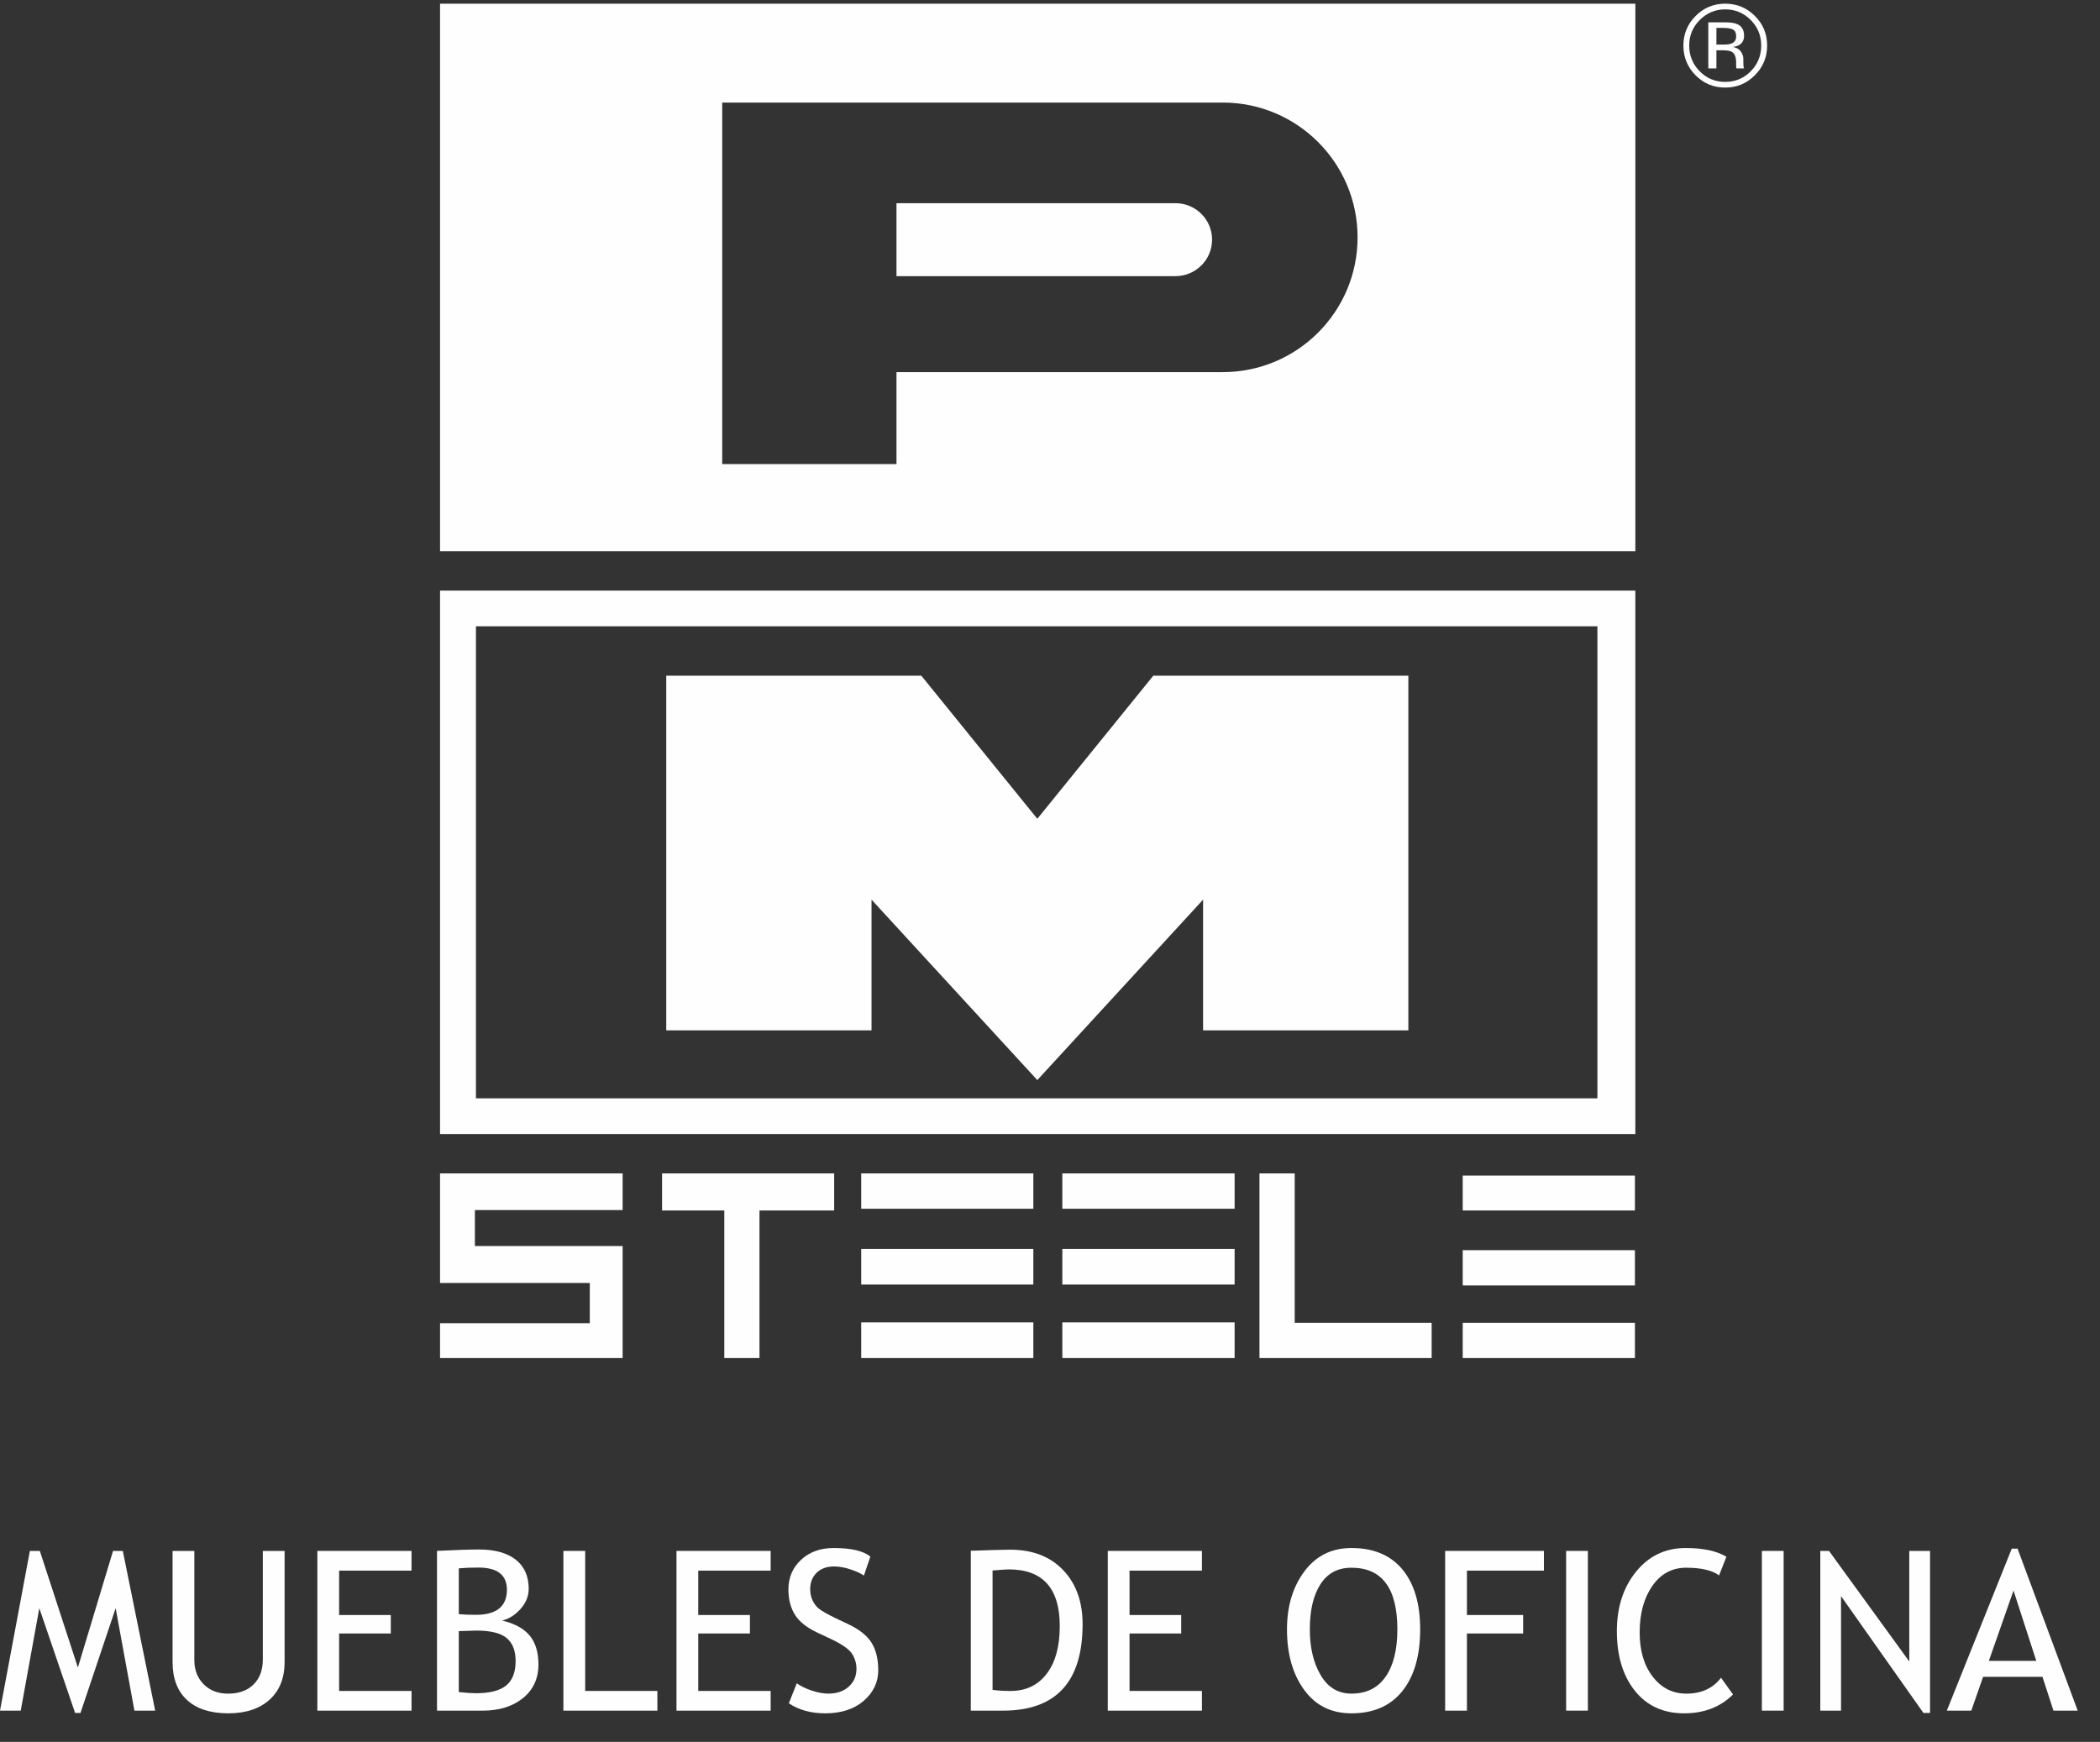 <?xml version="1.0" encoding="UTF-8"?>
<svg width="88px" height="73px" viewBox="0 0 88 73" version="1.1" xmlns="http://www.w3.org/2000/svg" xmlns:xlink="http://www.w3.org/1999/xlink">
    <rect x="0" y="0" width="88" height="73" fill="#333333" stroke="none"/>
    <title>A09F6293-B3B4-4F1B-9BE1-A13AD90BCA5E</title>
    <g id="UI_PMSteele" stroke="none" stroke-width="1" fill="none" fill-rule="evenodd">
        <g id="01_LF_home_v3" transform="translate(-108, -4179)" fill="#FEFEFE">
            <g id="footer_desktop" transform="translate(0, 4092)">
                <g id="logo_PMWhite" transform="translate(108, 87)">
                    <path d="M19.944,46.03 L66.939,46.03 L66.939,26.247 L19.944,26.247 L19.944,46.03 Z M18.44,47.526 L68.528,47.526 L68.528,24.751 L18.44,24.751 L18.44,47.526 Z" id="Fill-1"></path>
                    <g id="Group-39" transform="translate(0, 0.072)">
                        <path d="M51.239,15.523 L37.567,15.523 L37.567,19.378 L30.264,19.378 L30.264,4.226 L51.239,4.226 C54.359,4.226 56.889,6.755 56.889,9.875 C56.889,12.994 54.359,15.523 51.239,15.523 L51.239,15.523 Z M18.44,23.028 L68.529,23.028 L68.529,0.082 L18.44,0.082 L18.44,23.028 Z" id="Fill-2"></path>
                        <path d="M49.256,8.443 L37.567,8.443 L37.567,11.501 L49.256,11.501 C50.104,11.501 50.792,10.816 50.792,9.972 C50.792,9.127 50.104,8.443 49.256,8.443" id="Fill-4"></path>
                        <polygon id="Fill-6" points="18.44 49.104 26.091 49.104 26.091 50.64 19.9 50.64 19.9 52.147 26.091 52.147 26.091 56.842 18.44 56.842 18.44 55.381 24.715 55.381 24.715 53.696 18.44 53.696"></polygon>
                        <polygon id="Fill-8" points="27.744 49.104 34.956 49.104 34.956 50.658 31.826 50.658 31.826 56.842 30.352 56.842 30.352 50.658 27.744 50.658"></polygon>
                        <polygon id="Fill-10" points="36.089 50.585 43.302 50.585 43.302 49.104 36.089 49.104"></polygon>
                        <polygon id="Fill-12" points="36.089 53.762 43.302 53.762 43.302 52.268 36.089 52.268"></polygon>
                        <polygon id="Fill-13" points="36.089 56.842 43.302 56.842 43.302 55.346 36.089 55.346"></polygon>
                        <polygon id="Fill-14" points="44.517 50.585 51.736 50.585 51.736 49.104 44.517 49.104"></polygon>
                        <polygon id="Fill-15" points="44.517 53.762 51.736 53.762 51.736 52.268 44.517 52.268"></polygon>
                        <polygon id="Fill-16" points="44.517 56.842 51.736 56.842 51.736 55.346 44.517 55.346"></polygon>
                        <polygon id="Fill-17" points="61.295 50.658 68.511 50.658 68.511 49.194 61.295 49.194"></polygon>
                        <polygon id="Fill-18" points="61.295 53.798 68.511 53.798 68.511 52.321 61.295 52.321"></polygon>
                        <polygon id="Fill-19" points="61.295 56.842 68.511 56.842 68.511 55.364 61.295 55.364"></polygon>
                        <polygon id="Fill-20" points="52.778 49.104 54.254 49.104 54.254 55.364 59.993 55.364 59.993 56.842 52.778 56.842"></polygon>
                        <polygon id="Fill-21" points="43.469 45.192 50.415 37.631 50.415 43.109 59.017 43.109 59.017 28.244 48.33 28.244 43.469 34.242 43.468 34.242 38.606 28.244 27.919 28.244 27.919 43.109 36.521 43.109 36.521 37.631 43.468 45.192"></polygon>
                        <path d="M72.754,1.452 C72.754,1.312 72.712,1.218 72.626,1.169 C72.539,1.121 72.404,1.097 72.216,1.097 L71.926,1.097 L71.926,1.796 L72.231,1.796 C72.376,1.796 72.484,1.781 72.554,1.752 C72.689,1.7 72.754,1.6 72.754,1.452 L72.754,1.452 Z M72.26,0.864 C72.5,0.864 72.676,0.887 72.786,0.934 C72.986,1.017 73.085,1.179 73.085,1.422 C73.085,1.596 73.022,1.723 72.896,1.804 C72.83,1.847 72.735,1.879 72.619,1.898 C72.769,1.921 72.878,1.984 72.949,2.087 C73.018,2.188 73.054,2.288 73.054,2.386 L73.054,2.527 C73.054,2.572 73.054,2.62 73.059,2.671 C73.061,2.722 73.067,2.756 73.075,2.771 L73.088,2.795 L72.767,2.795 C72.767,2.788 72.764,2.782 72.761,2.777 C72.761,2.77 72.759,2.762 72.756,2.755 L72.752,2.692 L72.752,2.54 C72.752,2.316 72.69,2.169 72.568,2.097 C72.497,2.056 72.373,2.036 72.192,2.036 L71.926,2.036 L71.926,2.795 L71.586,2.795 L71.586,0.864 L72.26,0.864 Z M72.294,0.321 C71.879,0.321 71.524,0.47 71.227,0.766 C70.933,1.062 70.786,1.418 70.786,1.837 C70.786,2.258 70.933,2.619 71.226,2.916 C71.518,3.211 71.873,3.36 72.294,3.36 C72.714,3.36 73.07,3.211 73.364,2.916 C73.657,2.619 73.803,2.258 73.803,1.837 C73.803,1.418 73.657,1.062 73.364,0.766 C73.07,0.47 72.712,0.321 72.294,0.321 L72.294,0.321 Z M74.051,1.835 C74.051,2.322 73.882,2.737 73.537,3.082 C73.195,3.427 72.78,3.598 72.294,3.598 C71.806,3.598 71.394,3.427 71.051,3.082 C70.712,2.738 70.542,2.323 70.542,1.835 C70.542,1.351 70.714,0.938 71.057,0.595 C71.399,0.253 71.81,0.082 72.294,0.082 C72.78,0.082 73.195,0.253 73.537,0.595 C73.882,0.936 74.051,1.349 74.051,1.835 L74.051,1.835 Z" id="Fill-22"></path>
                        <g id="Group-2" transform="translate(0, 64.803)">
                            <polygon id="Fill-23" points="5.633 6.816 4.846 2.522 3.373 6.911 3.147 6.911 1.647 2.522 0.869 6.816 -4.54747351e-13 6.816 1.252 0.122 1.669 0.122 3.264 5.008 4.737 0.122 5.146 0.122 6.503 6.816"></polygon>
                            <path d="M7.231,0.122 L8.144,0.122 L8.144,4.701 C8.144,5.108 8.273,5.444 8.532,5.707 C8.791,5.971 9.133,6.103 9.56,6.103 C10.011,6.103 10.365,5.975 10.624,5.719 C10.883,5.464 11.013,5.116 11.013,4.678 L11.013,0.122 L11.926,0.122 L11.926,4.777 C11.926,5.453 11.715,5.98 11.293,6.36 C10.872,6.738 10.297,6.928 9.568,6.928 C8.82,6.928 8.243,6.743 7.839,6.371 C7.434,5.999 7.231,5.466 7.231,4.772 L7.231,0.122 Z" id="Fill-24"></path>
                            <polygon id="Fill-25" points="14.211 0.948 14.211 2.808 16.376 2.808 16.376 3.582 14.211 3.582 14.211 5.99 17.245 5.99 17.245 6.816 13.299 6.816 13.299 0.122 17.245 0.122 17.245 0.948"></polygon>
                            <path d="M19.226,3.483 L19.226,6.039 C19.54,6.07 19.782,6.086 19.95,6.086 C20.525,6.086 20.945,5.978 21.21,5.763 C21.474,5.547 21.607,5.205 21.607,4.736 C21.607,4.3 21.48,3.978 21.228,3.771 C20.976,3.563 20.554,3.46 19.964,3.46 L19.226,3.483 Z M19.226,0.852 L19.226,2.772 C19.418,2.79 19.656,2.8 19.94,2.8 C20.807,2.8 21.242,2.449 21.242,1.746 C21.242,1.129 20.843,0.819 20.046,0.819 C19.74,0.819 19.466,0.831 19.226,0.852 L19.226,0.852 Z M20.225,6.816 L18.313,6.816 L18.313,0.12 C19.126,0.081 19.713,0.062 20.073,0.062 C20.734,0.062 21.247,0.204 21.611,0.488 C21.973,0.773 22.155,1.179 22.155,1.71 C22.155,2.021 22.039,2.303 21.808,2.559 C21.577,2.814 21.321,2.975 21.042,3.039 C21.572,3.166 21.958,3.379 22.199,3.674 C22.442,3.97 22.563,4.371 22.563,4.881 C22.563,5.47 22.347,5.939 21.916,6.29 C21.484,6.64 20.92,6.816 20.225,6.816 L20.225,6.816 Z" id="Fill-26"></path>
                            <polygon id="Fill-27" points="23.609 6.816 23.609 0.122 24.522 0.122 24.522 5.99 27.547 5.99 27.547 6.816"></polygon>
                            <polygon id="Fill-28" points="29.26 0.948 29.26 2.808 31.425 2.808 31.425 3.582 29.26 3.582 29.26 5.99 32.294 5.99 32.294 6.816 28.348 6.816 28.348 0.122 32.294 0.122 32.294 0.948"></polygon>
                            <path d="M33.056,6.508 L33.389,5.669 C33.56,5.793 33.772,5.896 34.026,5.978 C34.279,6.061 34.507,6.102 34.708,6.102 C35.064,6.102 35.35,6.005 35.566,5.81 C35.782,5.615 35.89,5.366 35.89,5.065 C35.89,4.841 35.83,4.631 35.709,4.438 C35.589,4.244 35.287,4.033 34.804,3.805 L34.266,3.553 C33.81,3.339 33.491,3.088 33.31,2.794 C33.129,2.502 33.038,2.149 33.038,1.738 C33.038,1.238 33.215,0.823 33.568,0.494 C33.922,0.166 34.375,6.14399961e-05 34.929,6.14399961e-05 C35.669,6.14399961e-05 36.183,0.12 36.472,0.361 L36.202,1.156 C36.081,1.068 35.895,0.982 35.645,0.898 C35.396,0.815 35.165,0.773 34.952,0.773 C34.641,0.773 34.397,0.863 34.219,1.04 C34.04,1.217 33.951,1.444 33.951,1.721 C33.951,1.894 33.984,2.049 34.047,2.189 C34.111,2.33 34.2,2.448 34.314,2.542 C34.429,2.636 34.662,2.769 35.016,2.941 L35.565,3.201 C36.021,3.419 36.341,3.677 36.526,3.976 C36.71,4.276 36.803,4.659 36.803,5.122 C36.803,5.625 36.6,6.051 36.197,6.402 C35.794,6.752 35.254,6.928 34.577,6.928 C33.984,6.928 33.476,6.789 33.056,6.508" id="Fill-29"></path>
                            <path d="M41.593,0.942 L41.593,5.944 C41.798,5.975 42.051,5.99 42.353,5.99 C42.993,5.99 43.496,5.75 43.861,5.271 C44.227,4.791 44.409,4.124 44.409,3.271 C44.409,1.687 43.697,0.896 42.274,0.896 C42.19,0.896 41.962,0.911 41.593,0.942 M42.028,6.816 L40.681,6.816 L40.681,0.115 C41.538,0.086 42.088,0.07 42.329,0.07 C43.263,0.07 44.003,0.353 44.549,0.923 C45.093,1.491 45.366,2.249 45.366,3.193 C45.366,5.609 44.253,6.816 42.028,6.816" id="Fill-30"></path>
                            <polygon id="Fill-31" points="47.333 0.948 47.333 2.808 49.498 2.808 49.498 3.582 47.333 3.582 47.333 5.99 50.367 5.99 50.367 6.816 46.421 6.816 46.421 0.122 50.367 0.122 50.367 0.948"></polygon>
                            <path d="M54.888,3.409 C54.888,4.177 55.04,4.818 55.345,5.331 C55.648,5.845 56.076,6.102 56.63,6.102 C57.257,6.102 57.735,5.868 58.062,5.395 C58.392,4.923 58.556,4.261 58.556,3.409 C58.556,1.688 57.914,0.826 56.63,0.826 C56.061,0.826 55.629,1.058 55.332,1.519 C55.035,1.982 54.888,2.613 54.888,3.409 M53.931,3.409 C53.931,2.44 54.175,1.63 54.661,0.978 C55.147,0.327 55.804,9.21599941e-05 56.631,9.21599941e-05 C57.561,9.21599941e-05 58.274,0.301 58.77,0.9 C59.266,1.502 59.512,2.337 59.512,3.409 C59.512,4.509 59.264,5.37 58.767,5.994 C58.269,6.617 57.557,6.928 56.631,6.928 C55.786,6.928 55.125,6.6 54.648,5.941 C54.169,5.284 53.931,4.439 53.931,3.409" id="Fill-32"></path>
                            <polygon id="Fill-33" points="61.471 0.948 61.471 2.808 63.827 2.808 63.827 3.582 61.471 3.582 61.471 6.816 60.559 6.816 60.559 0.122 64.697 0.122 64.697 0.948"></polygon>
                            <polygon id="Fill-34" points="65.628 6.815 66.54 6.815 66.54 0.122 65.628 0.122"></polygon>
                            <path d="M72.345,0.366 L72.038,1.147 C71.746,0.933 71.286,0.826 70.657,0.826 C70.07,0.826 69.598,1.078 69.243,1.585 C68.889,2.091 68.71,2.742 68.71,3.54 C68.71,4.301 68.892,4.919 69.257,5.392 C69.623,5.866 70.092,6.103 70.668,6.103 C71.297,6.103 71.781,5.881 72.119,5.438 L72.622,6.138 C72.093,6.664 71.41,6.928 70.574,6.928 C69.7,6.928 69.012,6.613 68.508,5.982 C68.006,5.351 67.754,4.518 67.754,3.486 C67.754,2.484 68.022,1.654 68.558,0.993 C69.094,0.331 69.788,6.70574707e-14 70.636,6.70574707e-14 C71.365,6.70574707e-14 71.933,0.122 72.345,0.366" id="Fill-35"></path>
                            <polygon id="Fill-36" points="73.831 6.815 74.743 6.815 74.743 0.122 73.831 0.122"></polygon>
                            <polygon id="Fill-37" points="80.6 6.911 77.148 2.017 77.148 6.816 76.279 6.816 76.279 0.122 76.644 0.122 80.008 4.755 80.008 0.122 80.878 0.122 80.878 6.911"></polygon>
                            <path d="M84.376,1.782 L83.343,4.729 L85.33,4.729 L84.376,1.782 Z M86.05,6.816 L85.589,5.399 L83.101,5.399 L82.607,6.816 L81.581,6.816 L84.302,0.026 L84.545,0.026 L87.066,6.816 L86.05,6.816 Z" id="Fill-38"></path>
                        </g>
                    </g>
                </g>
            </g>
        </g>
    </g>
</svg>